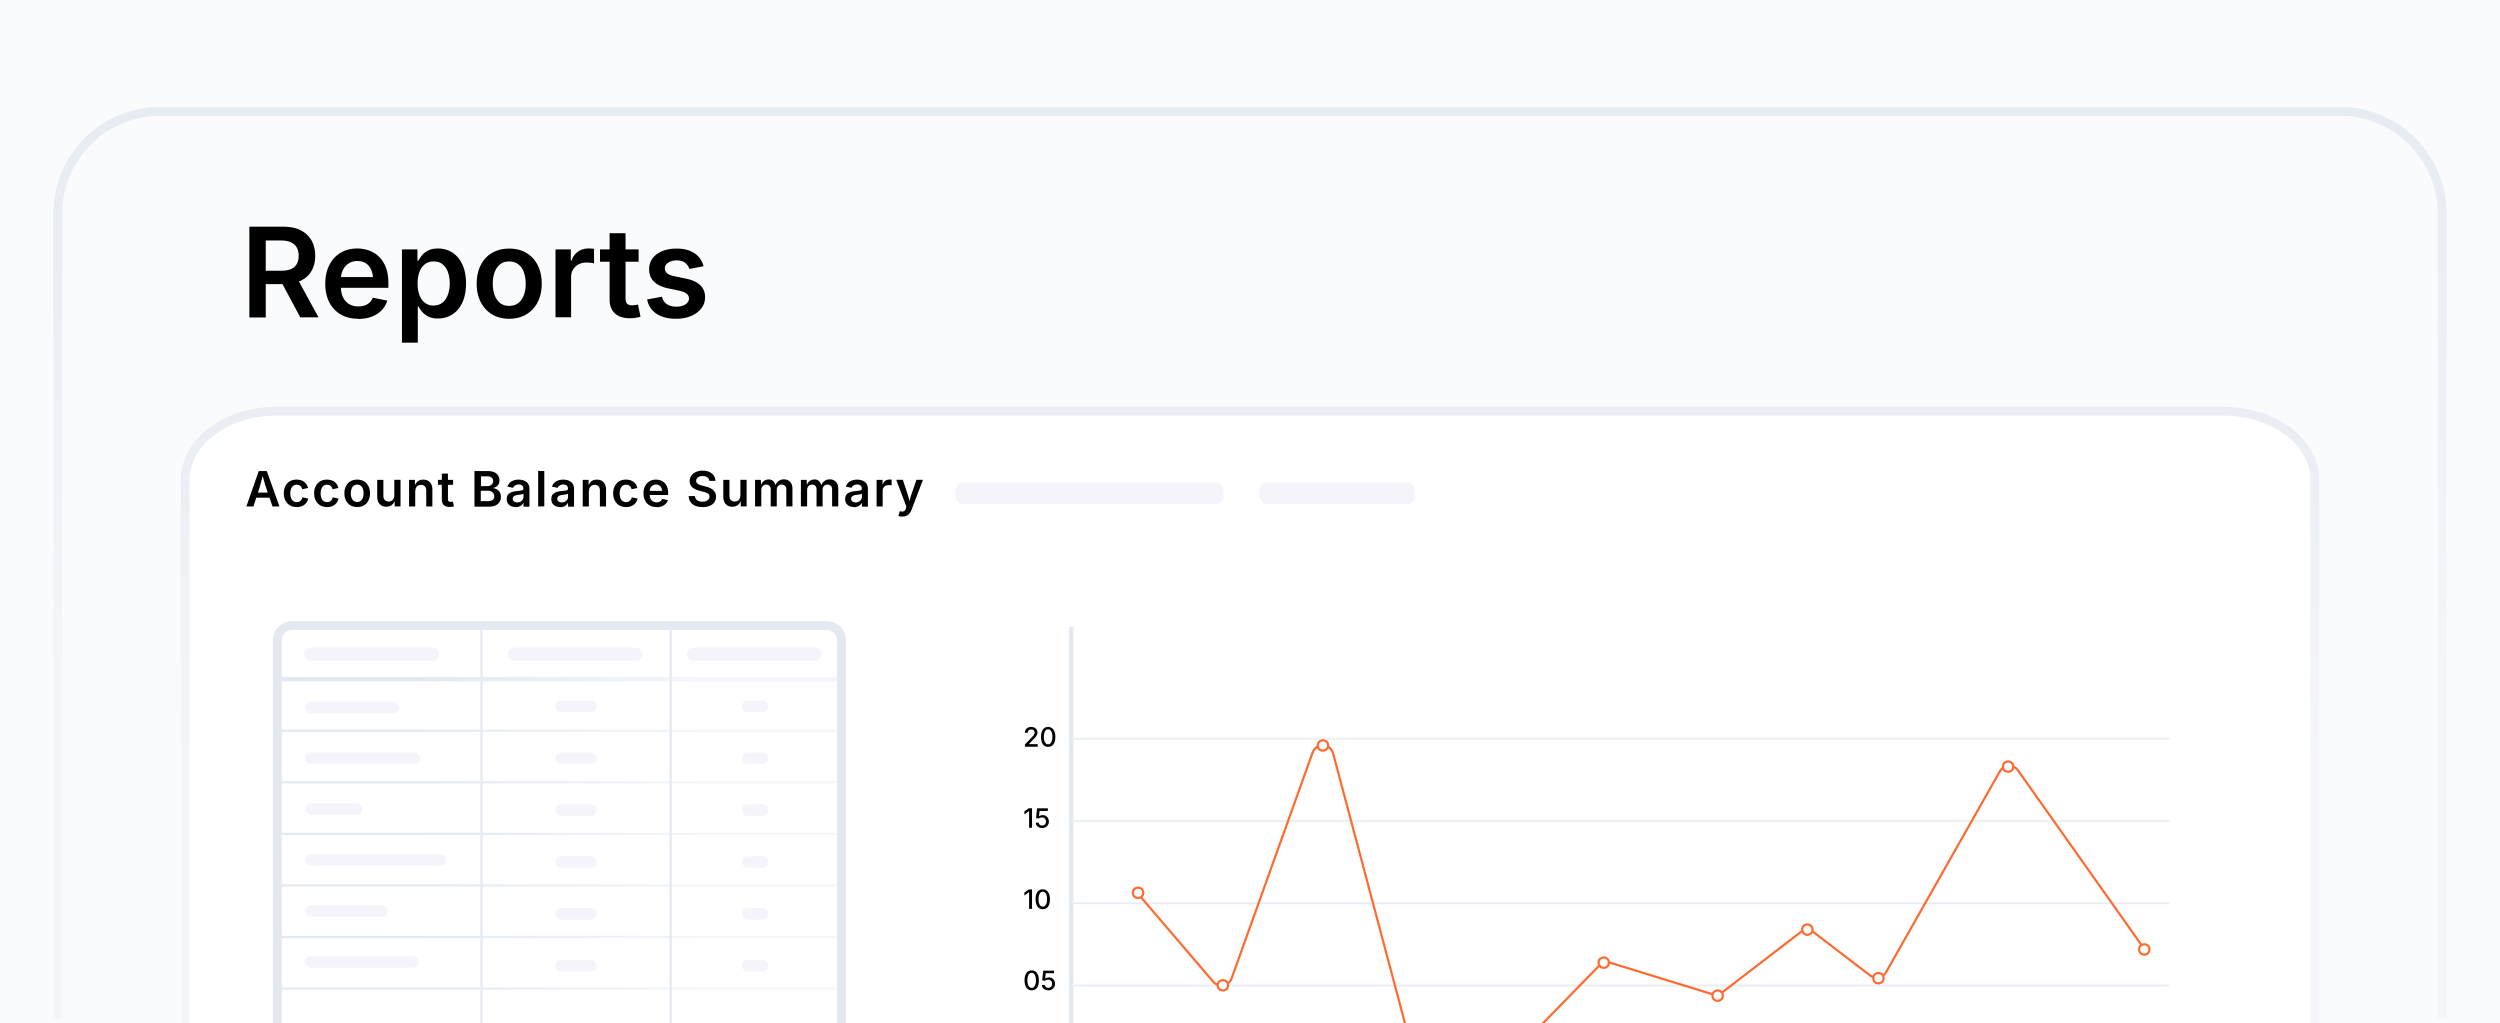 <svg xmlns="http://www.w3.org/2000/svg" xmlns:xlink="http://www.w3.org/1999/xlink" id="Layer_1" version="1.1" viewBox="0 0 281 115.01"><rect x="0" y="0" width="281" height="115.01" fill="#333333" stroke="none"/><defs><linearGradient id="linear-gradient" x1="140.5" x2="140.5" y1="12.01" y2="115.01" gradientUnits="userSpaceOnUse"><stop offset="0" stop-color="#fff"/><stop offset=".38" stop-color="#fff" stop-opacity=".99"/><stop offset=".52" stop-color="#fff" stop-opacity=".97"/><stop offset=".62" stop-color="#fff" stop-opacity=".92"/><stop offset=".69" stop-color="#fff" stop-opacity=".85"/><stop offset=".76" stop-color="#fff" stop-opacity=".77"/><stop offset=".82" stop-color="#fff" stop-opacity=".66"/><stop offset=".88" stop-color="#fff" stop-opacity=".53"/><stop offset=".93" stop-color="#fff" stop-opacity=".38"/><stop offset=".97" stop-color="#fff" stop-opacity=".22"/><stop offset="1" stop-color="#fff" stop-opacity=".1"/></linearGradient><linearGradient id="linear-gradient1" x1="-815.44" x2="-815.44" y1="594.37" y2="593.62" gradientTransform="matrix(268 0 0 -102 218679.5 60625.5)" gradientUnits="userSpaceOnUse"><stop offset="0" stop-color="#e4e9f1"/><stop offset="1" stop-color="#f4f6f9"/></linearGradient><linearGradient xlink:href="#linear-gradient1" id="linear-gradient2" y1="594.12" y2="593.53"/><linearGradient xlink:href="#linear-gradient1" id="linear-gradient3" x1="120.17" x2="120.67" y1="97.11" y2="97.11"/><linearGradient xlink:href="#linear-gradient1" id="linear-gradient4" x1="-3500.01" x2="-3499.76" y1="-1400.44" y2="-1400.44" gradientTransform="rotate(-90 -917.15 -2499.73)"/><linearGradient xlink:href="#linear-gradient1" id="linear-gradient5" x1="-3509.25" x2="-3509" y1="-1400.44" y2="-1400.44" gradientTransform="rotate(-90 -917.15 -2499.73)"/><linearGradient xlink:href="#linear-gradient1" id="linear-gradient6" x1="-3518.5" x2="-3518.25" y1="-1400.44" y2="-1400.44" gradientTransform="rotate(-90 -917.15 -2499.73)"/><linearGradient xlink:href="#linear-gradient1" id="linear-gradient7" x1="-3527.75" x2="-3527.5" y1="-1400.44" y2="-1400.44" gradientTransform="rotate(-90 -917.15 -2499.73)"/><linearGradient xlink:href="#linear-gradient1" id="linear-gradient8" x1="54.12" x2="54.12" y1="111.81" y2="84.31"/><linearGradient xlink:href="#linear-gradient1" id="linear-gradient9" x1="1791.47" x2="1791.47" y1="-3348.07" y2="-3379.77" gradientTransform="rotate(90 -792.96 -2508.09)"/><linearGradient xlink:href="#linear-gradient1" id="linear-gradient10" x1="1797.27" x2="1797.27" y1="-3348.07" y2="-3379.77" gradientTransform="rotate(90 -792.96 -2508.09)"/><linearGradient xlink:href="#linear-gradient1" id="linear-gradient11" x1="1803.06" x2="1803.06" y1="-3348.07" y2="-3379.77" gradientTransform="rotate(90 -792.96 -2508.09)"/><linearGradient xlink:href="#linear-gradient1" id="linear-gradient12" x1="1808.86" x2="1808.86" y1="-3348.07" y2="-3379.77" gradientTransform="rotate(90 -792.96 -2508.09)"/><linearGradient xlink:href="#linear-gradient1" id="linear-gradient13" x1="1814.65" x2="1814.65" y1="-3348.07" y2="-3379.77" gradientTransform="rotate(90 -792.96 -2508.09)"/><linearGradient xlink:href="#linear-gradient1" id="linear-gradient14" x1="1820.45" x2="1820.45" y1="-3348.07" y2="-3379.77" gradientTransform="rotate(90 -792.96 -2508.09)"/><linearGradient xlink:href="#linear-gradient1" id="linear-gradient15" x1="1826.24" x2="1826.24" y1="-3348.07" y2="-3379.77" gradientTransform="rotate(90 -792.96 -2508.09)"/><linearGradient xlink:href="#linear-gradient1" id="linear-gradient16" x1="75.39" x2="75.39" y1="111.56" y2="84.06"/><linearGradient xlink:href="#linear-gradient1" id="linear-gradient17" x1="62.87" x2="62.87" y1="114.52" y2="84.71"/><style>.st17{stroke-width:.25px;stroke-miterlimit:10}.st19{fill:#f4f4fa}.st17{fill:#fff;stroke:#ff6a30}.st23{opacity:.2}</style></defs><path id="getting-started-a" d="M6 115.01v-91c0-6.63 5.37-12 12-12h245c6.63 0 12 5.37 12 12v91" fill="url(#linear-gradient)" fill-rule="evenodd"/><path d="M0 115.01V0h281v115.01" fill="#f9fbfd"/><path d="M6.5 114.51v-90.5c0-3.18 1.29-6.05 3.37-8.13 2.15-2.16 5.08-3.37 8.13-3.37h245c3.18 0 6.05 1.29 8.13 3.37 2.16 2.15 3.37 5.08 3.37 8.13v90.5" fill-rule="evenodd" stroke="url(#linear-gradient1)" fill="none"/><path d="M28.03 35.67V25.48h3.81c.78 0 1.44.14 1.97.41s.94.66 1.21 1.15.41 1.06.41 1.71-.14 1.21-.41 1.69-.68.85-1.22 1.11-1.2.39-1.98.39H29.1v-1.51h2.48c.46 0 .84-.06 1.13-.19s.51-.32.65-.57.21-.55.21-.91-.07-.68-.21-.93-.36-.45-.65-.59-.67-.21-1.14-.21h-1.7v8.65h-1.83zm5.72 0l-2.47-4.62h2l2.52 4.62h-2.04zm6.53.16c-.77 0-1.43-.16-1.99-.49s-.98-.78-1.28-1.37-.45-1.28-.45-2.08.15-1.48.44-2.07.71-1.06 1.25-1.39 1.17-.5 1.9-.5c.46 0 .91.08 1.33.23s.8.38 1.12.7.58.71.77 1.2.28 1.06.28 1.73v.56H37.4v-1.21h5.37l-.83.36c0-.43-.07-.81-.2-1.13s-.33-.58-.59-.76-.59-.27-.98-.27-.72.09-1 .28-.48.43-.63.74-.22.65-.22 1.03v.83c0 .48.08.89.25 1.22s.39.58.69.75.64.25 1.03.25c.26 0 .5-.04.71-.11s.4-.19.55-.33.27-.33.35-.54l1.63.33c-.12.41-.33.77-.63 1.08s-.67.55-1.11.72-.95.26-1.52.26zm4.9 2.7v-10.5h1.74v1.26h.12c.09-.18.22-.38.39-.59s.4-.39.69-.54.66-.23 1.11-.23c.59 0 1.13.15 1.6.45s.85.74 1.13 1.33.42 1.3.42 2.15-.14 1.55-.41 2.14-.65 1.04-1.12 1.34-1.02.46-1.62.46c-.43 0-.8-.07-1.09-.22s-.52-.33-.7-.54-.31-.41-.4-.59h-.08v4.07h-1.78zm3.55-4.19c.4 0 .73-.11 1-.32s.47-.51.61-.89.21-.8.21-1.27-.07-.9-.2-1.27-.34-.66-.6-.88-.6-.32-1-.32-.72.1-.99.31-.47.49-.61.86-.21.8-.21 1.3.07.93.21 1.31.34.66.62.87.6.31.99.31zm8.5 1.49c-.74 0-1.39-.17-1.93-.5s-.97-.79-1.27-1.38-.45-1.28-.45-2.06.15-1.49.45-2.08.72-1.06 1.27-1.38 1.19-.49 1.93-.49 1.39.16 1.94.49.97.79 1.27 1.38.45 1.29.45 2.08-.15 1.47-.45 2.06-.72 1.05-1.27 1.38-1.19.5-1.94.5zm0-1.45c.41 0 .76-.11 1.04-.33s.48-.52.62-.9.2-.8.2-1.26-.07-.89-.2-1.27-.34-.68-.62-.9-.62-.33-1.04-.33-.76.11-1.03.33-.47.52-.61.9-.2.8-.2 1.27.07.89.2 1.26.34.68.61.9.61.33 1.03.33zm5.21 1.29v-7.64h1.72v1.28h.08c.14-.44.38-.78.72-1.02s.73-.36 1.17-.36c.1 0 .21 0 .33.01s.23.02.31.03v1.63a4.154 4.154 0 00-.85-.09c-.33 0-.62.07-.89.21s-.47.34-.62.58-.22.53-.22.86v4.5h-1.78zm9.34-7.64v1.39h-4.34v-1.39h4.34zm-3.25-1.82h1.78v7.31c0 .28.06.48.18.61s.31.19.58.19a3.787 3.787 0 00.64-.09l.28 1.37c-.2.06-.4.1-.6.13s-.4.04-.59.04c-.73 0-1.3-.18-1.69-.55s-.59-.88-.59-1.56V26.2zm7.44 9.62c-.59 0-1.11-.08-1.56-.25s-.82-.41-1.11-.74-.48-.72-.56-1.18l1.66-.31c.1.38.29.66.56.84s.62.28 1.05.28.79-.09 1.04-.26.39-.39.39-.65c0-.22-.08-.4-.25-.54s-.43-.25-.78-.33l-1.31-.28c-.72-.15-1.26-.41-1.61-.77s-.53-.81-.53-1.37c0-.47.13-.88.39-1.23s.62-.62 1.08-.81 1-.29 1.61-.29c.58 0 1.08.08 1.49.25s.75.39 1.01.69.44.64.54 1.04l-1.59.31c-.09-.27-.24-.5-.47-.68s-.55-.28-.96-.28c-.38 0-.69.08-.95.25s-.38.38-.38.64c0 .22.08.41.25.55s.45.26.83.34l1.3.27c.72.15 1.26.4 1.61.75s.53.78.53 1.32c0 .48-.14.91-.42 1.27s-.66.65-1.16.86-1.06.31-1.71.31z"/><path d="M20.81 115.01V53.97c0-2.14 1.15-4.08 3.01-5.48 1.92-1.46 4.54-2.27 7.26-2.27h218.84c2.84 0 5.4.87 7.26 2.27 1.93 1.45 3.01 3.43 3.01 5.48v61.04" stroke="url(#linear-gradient2)" fill-rule="evenodd" fill="#fff"/><rect width="30.1" height="2.43" x="107.42" y="54.23" class="st19" rx=".83" ry=".83" transform="rotate(180 122.465 55.445)"/><rect width="17.42" height="2.43" x="141.59" y="54.23" class="st19" rx=".83" ry=".83" transform="rotate(180 150.3 55.445)"/><path d="M27.69 56.93l1.39-3.98h.91l1.42 3.98h-.78l-.71-2.07c-.07-.21-.14-.46-.22-.73-.07-.27-.16-.58-.25-.92h.15l-.24.93c-.07.27-.14.51-.2.72l-.68 2.07h-.78zm.81-.99v-.57h2.1v.57h-2.1zm4.84 1.05c-.29 0-.54-.06-.76-.19-.21-.13-.38-.31-.5-.54-.12-.23-.18-.5-.18-.81s.06-.58.18-.81.28-.41.5-.54c.21-.13.47-.19.76-.19.17 0 .32.02.46.06.14.04.27.1.38.19a1.138 1.138 0 01.44.69l-.65.14c-.02-.08-.05-.15-.08-.21-.04-.06-.08-.12-.13-.16s-.11-.08-.18-.1a.852.852 0 00-.23-.04c-.16 0-.3.04-.4.13s-.19.2-.24.35c-.05.15-.08.31-.08.5s.03.35.08.5c.05.15.13.27.24.35s.24.13.4.13c.09 0 .16-.01.23-.04.07-.02.13-.06.19-.11.05-.05.1-.1.14-.17.04-.07.06-.14.08-.22l.65.14c-.03.15-.09.28-.16.4s-.17.22-.28.3c-.11.08-.24.15-.38.19-.14.04-.3.07-.47.07zm3.41 0c-.29 0-.54-.06-.76-.19-.21-.13-.38-.31-.5-.54-.12-.23-.18-.5-.18-.81s.06-.58.18-.81.28-.41.5-.54c.21-.13.47-.19.76-.19.17 0 .32.02.46.06.14.04.27.1.38.19a1.138 1.138 0 01.44.69l-.65.14c-.02-.08-.05-.15-.08-.21-.04-.06-.08-.12-.13-.16s-.11-.08-.18-.1a.852.852 0 00-.23-.04c-.16 0-.3.04-.4.13s-.19.2-.24.35c-.05.15-.08.31-.08.5s.03.35.08.5c.05.15.13.27.24.35s.24.13.4.13c.09 0 .16-.01.23-.04.07-.02.13-.06.19-.11.05-.05.1-.1.14-.17.04-.07.06-.14.08-.22l.65.14c-.03.15-.09.28-.16.4s-.17.22-.28.3c-.11.08-.24.15-.38.19-.14.04-.3.07-.47.07zm3.4 0c-.29 0-.54-.06-.76-.19-.21-.13-.38-.31-.5-.54-.12-.23-.18-.5-.18-.81s.06-.58.18-.81.28-.41.5-.54c.21-.13.47-.19.76-.19s.54.06.76.19c.21.13.38.31.5.54s.18.5.18.81-.06.58-.18.81c-.12.23-.28.41-.5.54-.21.13-.47.19-.76.19zm0-.57c.16 0 .3-.04.4-.13s.19-.21.24-.35a1.588 1.588 0 000-.99.69.69 0 00-.24-.35c-.11-.09-.24-.13-.4-.13s-.3.04-.4.13c-.11.09-.19.2-.24.35s-.08.31-.08.5.03.35.08.49c.05.15.13.27.24.35s.24.13.4.13zm3.28.54c-.2 0-.38-.04-.54-.13a.944.944 0 01-.36-.38c-.08-.17-.13-.37-.13-.61v-1.9h.69v1.79c0 .2.05.36.16.47.1.11.25.17.43.17.12 0 .23-.03.33-.08s.17-.13.23-.24c.05-.1.08-.23.08-.37v-1.75h.7v2.99h-.66v-.74h.05c-.08.26-.21.45-.37.58-.16.13-.37.19-.6.19zm3.24-1.78v1.75h-.69v-2.99h.66v.74h-.05c.08-.26.21-.45.37-.58.16-.13.37-.19.61-.19.2 0 .38.04.54.13.15.09.27.21.36.38.08.17.13.37.13.61v1.9h-.69v-1.79c0-.2-.05-.36-.15-.47a.564.564 0 00-.43-.17.73.73 0 00-.33.08c-.1.05-.17.13-.23.23s-.08.23-.08.37zm4.26-1.24v.55h-1.7v-.55h1.7zm-1.27-.71h.69v2.86c0 .11.02.19.07.24s.12.08.23.08c.03 0 .07 0 .13-.01.05 0 .09-.02.13-.02l.11.54c-.08.02-.16.04-.24.05s-.16.01-.23.01c-.29 0-.51-.07-.66-.21-.15-.14-.23-.35-.23-.61v-2.92zm3.67 3.7v-3.98h1.52c.29 0 .53.05.72.14.19.09.33.21.43.37.09.15.14.33.14.53 0 .16-.03.3-.09.42s-.15.21-.25.28c-.1.07-.22.12-.35.15v.04c.14 0 .28.05.41.13s.24.19.32.33.12.31.12.52-.05.39-.15.56c-.1.16-.25.29-.45.39-.2.09-.45.14-.76.14h-1.61zm.71-2.29h.72c.13 0 .24-.02.34-.07.1-.05.18-.11.24-.2a.53.53 0 00.09-.3c0-.15-.05-.28-.16-.38-.11-.1-.27-.15-.48-.15h-.73v1.1zm0 1.69h.78c.26 0 .45-.05.57-.15s.17-.23.17-.39a.62.62 0 00-.34-.55.786.786 0 00-.38-.08h-.8v1.17zm3.92.66c-.19 0-.36-.03-.51-.1-.15-.07-.27-.17-.36-.3s-.13-.3-.13-.49c0-.17.03-.31.09-.42.06-.11.15-.2.26-.26.11-.07.23-.12.36-.15.14-.03.28-.06.42-.07.17-.02.31-.04.42-.05.11-.01.19-.04.24-.07.05-.03.08-.08.08-.15a.5.5 0 00-.06-.26.403.403 0 00-.18-.16c-.08-.04-.17-.05-.29-.05s-.22.02-.3.05-.15.08-.21.14a.94.94 0 00-.12.18l-.64-.13c.06-.18.15-.32.27-.44.12-.12.27-.2.44-.26.17-.06.35-.09.55-.09.14 0 .28.02.43.05.14.03.27.09.39.17.12.08.22.18.29.32.07.13.11.3.11.5v2h-.67v-.41h-.03a.824.824 0 01-.47.4c-.12.04-.25.07-.41.07zm.18-.52c.14 0 .27-.03.37-.09.1-.06.19-.13.24-.23.06-.09.09-.2.09-.31v-.35s-.06.03-.12.05-.11.03-.18.04l-.2.03c-.07.01-.12.02-.16.02-.1.01-.2.04-.28.07-.08.03-.15.08-.2.14-.05.06-.07.13-.07.23 0 .09.02.16.07.22.04.06.1.1.18.13s.16.05.26.05zm3.04-3.53v3.98h-.69v-3.98h.69zm1.79 4.05c-.19 0-.36-.03-.51-.1-.15-.07-.27-.17-.36-.3s-.13-.3-.13-.49c0-.17.03-.31.09-.42.06-.11.15-.2.26-.26.11-.07.23-.12.36-.15.14-.03.28-.06.42-.07.17-.02.31-.04.42-.05.11-.01.19-.04.24-.07.05-.03.08-.08.08-.15a.5.5 0 00-.06-.26.403.403 0 00-.18-.16c-.08-.04-.17-.05-.29-.05s-.22.02-.3.05-.15.08-.21.14a.94.94 0 00-.12.18l-.64-.13c.06-.18.15-.32.27-.44.12-.12.27-.2.44-.26.17-.06.35-.09.55-.09.14 0 .28.02.43.05.14.03.27.09.39.17.12.08.22.18.29.32.07.13.11.3.11.5v2h-.67v-.41h-.03a.824.824 0 01-.47.4c-.12.04-.25.07-.41.07zm.18-.52c.14 0 .27-.03.37-.09.1-.06.19-.13.24-.23.06-.09.09-.2.09-.31v-.35s-.06.03-.12.05-.11.03-.18.04l-.2.03c-.07.01-.12.02-.16.02-.1.01-.2.04-.28.07-.08.03-.15.08-.2.14-.05.06-.07.13-.07.23 0 .09.02.16.07.22.04.06.1.1.18.13s.16.05.26.05zm3.04-1.29v1.75h-.69v-2.99h.66v.74h-.05c.08-.26.21-.45.37-.58.16-.13.37-.19.61-.19.2 0 .38.04.54.13.15.09.27.21.36.38.08.17.13.37.13.61v1.9h-.69v-1.79c0-.2-.05-.36-.15-.47a.564.564 0 00-.43-.17.73.73 0 00-.33.08c-.1.05-.17.13-.23.23s-.08.23-.08.37zm4.17 1.81c-.29 0-.54-.06-.76-.19-.21-.13-.38-.31-.5-.54-.12-.23-.18-.5-.18-.81s.06-.58.18-.81.28-.41.5-.54c.21-.13.47-.19.76-.19.17 0 .32.02.46.06.14.04.27.1.38.19a1.138 1.138 0 01.44.69l-.65.14c-.02-.08-.05-.15-.08-.21-.04-.06-.08-.12-.13-.16s-.11-.08-.18-.1a.852.852 0 00-.23-.04c-.16 0-.3.04-.4.13s-.19.2-.24.35c-.05.15-.08.31-.08.5s.03.35.08.5c.05.15.13.27.24.35s.24.13.4.13c.09 0 .16-.01.23-.04.07-.02.13-.06.19-.11.05-.05.1-.1.14-.17.04-.07.06-.14.08-.22l.65.14c-.03.15-.09.28-.16.4s-.17.22-.28.3c-.11.08-.24.15-.38.19-.14.04-.3.07-.47.07zm3.43 0c-.3 0-.56-.06-.78-.19s-.38-.3-.5-.53c-.12-.23-.18-.5-.18-.81s.06-.58.17-.81c.11-.23.28-.41.49-.54.21-.13.46-.2.74-.2.18 0 .35.03.52.09a1.19 1.19 0 01.74.74c.07.19.11.42.11.68v.22h-2.44v-.47h2.1l-.33.14c0-.17-.03-.31-.08-.44s-.13-.23-.23-.3-.23-.11-.38-.11-.28.04-.39.11a.62.62 0 00-.24.29c-.06.12-.08.25-.08.4v.33c0 .19.03.35.1.48.06.13.15.23.27.29s.25.1.4.1c.1 0 .19-.01.28-.04s.15-.07.21-.13.11-.13.14-.21l.64.13c-.05.16-.13.3-.25.42s-.26.21-.43.28c-.17.07-.37.1-.59.1zm5.16 0c-.31 0-.58-.05-.8-.14s-.4-.24-.53-.42-.2-.41-.21-.67h.7c.01.14.06.25.13.35.07.09.17.16.3.21s.26.07.41.07c.16 0 .3-.02.42-.07s.21-.12.28-.2.1-.19.1-.3c0-.1-.03-.19-.09-.26s-.14-.12-.25-.17-.23-.09-.38-.12l-.45-.12c-.33-.09-.59-.21-.78-.39-.19-.17-.28-.4-.28-.68 0-.23.06-.44.19-.62s.3-.31.52-.41c.22-.1.47-.15.75-.15s.53.05.75.15c.21.1.38.23.5.41s.18.37.19.59h-.69a.537.537 0 00-.23-.4.913.913 0 00-.52-.14c-.15 0-.28.02-.39.07s-.19.11-.25.19-.09.17-.09.27c0 .11.03.2.1.27s.15.13.26.17c.1.04.21.08.32.1l.37.1c.15.04.29.08.43.14.14.06.26.13.38.22a.958.958 0 01.37.78c0 .23-.06.44-.18.62s-.29.32-.52.41c-.22.1-.5.15-.81.15zm3.38-.03c-.2 0-.38-.04-.54-.13a.944.944 0 01-.36-.38c-.08-.17-.13-.37-.13-.61v-1.9h.69v1.79c0 .2.05.36.16.47.1.11.25.17.43.17.12 0 .23-.03.33-.08s.17-.13.23-.24c.05-.1.08-.23.08-.37v-1.75h.7v2.99h-.66v-.74h.05c-.08.26-.21.45-.37.58-.16.13-.37.19-.6.19zm2.54-.03v-2.99h.65l.03.72h-.05c.04-.18.11-.32.2-.44s.2-.2.32-.25c.12-.05.25-.08.38-.08a.7.7 0 01.52.2c.13.14.23.33.28.6h-.08c.04-.18.11-.33.21-.45.1-.12.22-.21.35-.27s.28-.09.44-.09c.18 0 .34.04.48.12.14.08.26.19.34.34.08.15.13.34.13.56v2.02h-.69v-1.91c0-.19-.05-.32-.15-.41s-.22-.13-.37-.13c-.11 0-.21.02-.29.07-.08.05-.14.11-.19.2-.04.08-.07.18-.07.3v1.88h-.68v-1.94a.53.53 0 00-.14-.37.506.506 0 00-.36-.14c-.1 0-.19.02-.28.07-.08.05-.15.11-.2.21-.05.09-.08.2-.08.34v1.83h-.69zm5.15 0v-2.99h.65l.03.72h-.05c.04-.18.11-.32.2-.44s.2-.2.32-.25c.12-.05.25-.08.38-.08a.7.7 0 01.52.2c.13.14.23.33.28.6h-.08c.04-.18.11-.33.21-.45.1-.12.22-.21.35-.27s.28-.09.44-.09c.18 0 .34.04.48.12.14.08.26.19.34.34.08.15.13.34.13.56v2.02h-.69v-1.91c0-.19-.05-.32-.15-.41s-.22-.13-.37-.13c-.11 0-.21.02-.29.07-.08.05-.14.11-.19.2-.04.08-.07.18-.07.3v1.88h-.68v-1.94a.53.53 0 00-.14-.37.506.506 0 00-.36-.14c-.1 0-.19.02-.28.07-.08.05-.15.11-.2.21-.05.09-.08.2-.08.34v1.83h-.69zm5.98.06c-.19 0-.36-.03-.51-.1-.15-.07-.27-.17-.36-.3s-.13-.3-.13-.49c0-.17.03-.31.09-.42.06-.11.15-.2.26-.26.11-.07.23-.12.36-.15.14-.03.28-.06.42-.07.17-.02.31-.04.42-.05.11-.01.19-.04.24-.07.05-.03.08-.08.08-.15a.5.5 0 00-.06-.26.403.403 0 00-.18-.16c-.08-.04-.17-.05-.29-.05s-.22.02-.3.05-.15.08-.21.14a.94.94 0 00-.12.18l-.64-.13c.06-.18.15-.32.27-.44.12-.12.27-.2.44-.26.17-.06.35-.09.55-.09.14 0 .28.02.43.05.14.03.27.09.39.17.12.08.22.18.29.32.07.13.11.3.11.5v2h-.67v-.41h-.03a.824.824 0 01-.47.4c-.12.04-.25.07-.41.07zm.18-.52c.14 0 .27-.03.37-.09.1-.06.19-.13.24-.23.06-.09.09-.2.09-.31v-.35s-.06.03-.12.05-.11.03-.18.04l-.2.03c-.07.01-.12.02-.16.02-.1.01-.2.04-.28.07-.08.03-.15.08-.2.14-.05.06-.07.13-.07.23 0 .09.02.16.07.22.04.06.1.1.18.13s.16.05.26.05zm2.35.46v-2.99h.67v.5h.03c.05-.17.15-.31.28-.4.13-.09.29-.14.46-.14h.13c.05 0 .09 0 .12.01v.64s-.08-.02-.14-.02c-.06 0-.13-.01-.19-.01-.13 0-.24.03-.35.08s-.18.13-.24.23a.64.64 0 00-.09.34v1.76h-.69zm2.45 1.06l.16-.54.08.02c.1.03.2.03.28.02s.15-.05.21-.11.09-.15.12-.26l.04-.19-1.13-3h.74l.54 1.62c.06.19.12.38.16.57.04.19.09.39.14.59h-.18c.05-.2.1-.4.14-.59.05-.19.1-.38.17-.57l.56-1.62h.73l-1.28 3.37c-.06.16-.14.29-.23.41-.09.11-.2.2-.33.26s-.29.09-.47.09c-.1 0-.19 0-.27-.02a.64.64 0 01-.19-.05z"/><path d="M120.42 70.45v53.32" stroke="url(#linear-gradient3)" stroke-width=".5" stroke-miterlimit="10" fill="none"/><path d="M120.42 83h123.44" stroke="url(#linear-gradient4)" stroke-miterlimit="10" stroke-width=".25" fill="none"/><path d="M120.42 92.25h123.44" stroke="url(#linear-gradient5)" stroke-miterlimit="10" stroke-width=".25" fill="none"/><path d="M120.42 101.5h123.44" stroke="url(#linear-gradient6)" stroke-miterlimit="10" stroke-width=".25" fill="none"/><path d="M120.42 110.75h123.44" stroke-miterlimit="10" stroke-width=".25" fill="none" stroke="url(#linear-gradient7)"/><path d="M127.92 100.47l8.46 9.89c.6.7 1.74.49 2.05-.38l9.11-25.4c.4-1.11 2-1.05 2.3.1l10.86 40.77c.24.9 1.37 1.2 2.03.53l17.04-17.46c.32-.32.79-.44 1.22-.31l11.49 3.54c.37.12.78.04 1.09-.2l8.81-6.77c.43-.33 1.03-.33 1.47 0l6.36 4.87c.58.45 1.42.27 1.78-.36l12.8-22.6c.44-.77 1.52-.82 2.03-.1l14.04 19.85" stroke="#ff6a30" stroke-miterlimit="10" stroke-width=".25" fill="none"/><path d="M115.2 83.92v-.24l.74-.77c.08-.08.14-.15.19-.21s.09-.12.12-.18.04-.12.04-.18c0-.07-.02-.14-.05-.19-.03-.05-.08-.09-.14-.12s-.12-.04-.2-.04-.14.02-.2.05c-.06.03-.1.08-.13.13s-.05.13-.05.2h-.32a.614.614 0 01.34-.58c.11-.06.23-.08.36-.08s.26.03.37.08.19.13.25.22.09.2.09.32c0 .08-.02.16-.04.23-.03.08-.08.16-.16.26-.07.1-.18.21-.32.35l-.43.45v.02h.98v.29h-1.44zm2.61.03c-.17 0-.31-.04-.43-.13s-.21-.21-.27-.38c-.06-.17-.1-.37-.1-.61s.03-.44.1-.61c.06-.17.16-.29.27-.38s.26-.13.43-.13.31.04.43.13.21.22.28.38.1.37.1.61-.03.44-.09.6c-.06.17-.15.29-.27.38s-.26.13-.44.13zm0-.29c.1 0 .19-.03.26-.1s.12-.16.16-.29c.04-.12.06-.27.06-.45s-.02-.33-.06-.45a.732.732 0 00-.16-.29c-.07-.07-.16-.1-.26-.1s-.19.03-.26.1-.12.16-.16.29c-.04.12-.06.28-.06.45s.02.33.06.45.09.22.16.29c.07.07.16.1.26.1zM116 90.86v2.18h-.33v-1.88h-.01l-.52.38v-.34l.48-.35h.39zm1.13 2.21c-.14 0-.26-.03-.36-.08s-.19-.12-.25-.21a.545.545 0 01-.1-.31h.33c0 .06.03.12.06.17a.3.3 0 00.14.11c.06.03.12.04.19.04.08 0 .16-.02.22-.06s.12-.09.15-.16c.04-.07.06-.15.06-.23s-.02-.17-.06-.24a.438.438 0 00-.39-.22c-.07 0-.13.01-.2.03-.07.02-.12.05-.16.09l-.31-.04.12-1.1h1.21v.29h-.93l-.07.61h.01s.1-.08.17-.1.15-.04.23-.04c.1 0 .19.02.28.05.08.04.16.09.22.15s.11.14.15.23c.03.09.05.19.05.29 0 .14-.03.27-.1.38-.06.11-.15.2-.27.26s-.24.09-.39.09zM116 99.98v2.18h-.33v-1.88h-.01l-.52.38v-.33l.48-.35h.39zm1.2 2.21c-.17 0-.31-.04-.43-.13s-.21-.21-.27-.38c-.06-.17-.1-.37-.1-.61s.03-.44.1-.6c.06-.17.16-.29.27-.38s.26-.13.43-.13.31.04.43.13.21.22.28.38.1.37.1.6-.03.44-.09.61c-.06.17-.15.29-.27.38s-.26.13-.44.13zm.01-.29c.1 0 .19-.03.26-.1.07-.06.12-.16.16-.28.04-.12.06-.27.06-.45s-.02-.33-.06-.45c-.04-.12-.09-.22-.16-.29s-.16-.1-.26-.1-.19.03-.26.1-.12.16-.16.29-.06.28-.06.45.02.33.06.45.09.22.16.28c.07.07.16.1.26.1zM115.96 111.31c-.17 0-.31-.04-.43-.13s-.21-.21-.27-.38c-.06-.17-.1-.37-.1-.61s.03-.44.1-.61c.06-.17.16-.29.27-.38.12-.09.26-.13.43-.13s.31.04.43.13.21.22.28.38c.06.17.1.37.1.61s-.03.44-.09.61c-.06.17-.15.29-.27.38s-.26.13-.44.13zm0-.28c.1 0 .19-.03.26-.1s.12-.16.16-.29c.04-.12.06-.27.06-.45s-.02-.33-.06-.45a.732.732 0 00-.16-.29c-.07-.07-.16-.1-.26-.1s-.19.03-.26.1-.12.16-.16.29c-.04.12-.06.28-.06.45s.02.33.06.45c.04.12.09.22.16.29.07.07.16.1.26.1zm1.86.28c-.14 0-.26-.03-.36-.08a.577.577 0 01-.25-.21.545.545 0 01-.1-.31h.33c0 .06.03.12.06.17a.3.3 0 00.14.11c.06.03.12.04.19.04.08 0 .16-.02.22-.06.06-.04.12-.09.15-.16.04-.07.06-.15.06-.23s-.02-.17-.06-.24-.09-.12-.16-.16-.14-.06-.23-.06c-.07 0-.13.01-.2.03s-.12.05-.16.09l-.31-.04.12-1.1h1.21v.29h-.93l-.07.61h.01s.1-.08.17-.1.15-.04.23-.04c.1 0 .19.02.28.05s.16.09.22.15.11.14.15.23c.03.09.05.19.05.29 0 .14-.03.27-.1.38s-.15.2-.27.26c-.11.06-.24.1-.39.1z"/><circle cx="137.45" cy="110.75" r=".58" class="st17"/><circle cx="127.92" cy="100.35" r=".58" class="st17"/><circle cx="148.7" cy="83.79" r=".58" class="st17"/><circle cx="180.26" cy="108.2" r=".58" class="st17"/><circle cx="193.06" cy="111.91" r=".58" class="st17"/><circle cx="203.15" cy="104.49" r=".58" class="st17"/><circle cx="211.14" cy="109.95" r=".58" class="st17"/><circle cx="225.71" cy="86.17" r=".58" class="st17"/><circle cx="241.02" cy="106.72" r=".58" class="st17"/><path d="M54.12 70.56v55" stroke="url(#linear-gradient8)" stroke-width=".25" fill="none"/><path d="M94.58 76.34H31.17" stroke-width=".5" stroke="url(#linear-gradient9)" fill="none"/><path d="M94.58 82.14H31.17" stroke="url(#linear-gradient10)" stroke-width=".25" fill="none"/><path d="M94.58 87.93H31.17" stroke="url(#linear-gradient11)" stroke-width=".25" fill="none"/><path d="M94.58 93.73H31.17" stroke="url(#linear-gradient12)" stroke-width=".25" fill="none"/><path d="M94.58 99.52H31.17" stroke="url(#linear-gradient13)" stroke-width=".25" fill="none"/><path d="M94.58 105.32H31.17" stroke="url(#linear-gradient14)" stroke-width=".25" fill="none"/><path d="M94.58 111.11H31.17" stroke="url(#linear-gradient15)" stroke-width=".25" fill="none"/><path d="M75.39 70.31v55" stroke="url(#linear-gradient16)" stroke-width=".25" fill="none"/><rect width="15.15" height="1.47" x="34.19" y="72.79" class="st19" rx=".74" ry=".74" transform="rotate(180 41.77 73.53)"/><rect width="10.53" height="1.3" x="34.32" y="78.86" class="st19" rx=".65" ry=".65" transform="rotate(180 39.585 79.505)"/><rect width="4.67" height="1.3" x="62.42" y="78.75" class="st19" rx=".65" ry=".65" transform="rotate(180 64.755 79.4)"/><rect width="4.67" height="1.3" x="62.42" y="84.58" class="st19" rx=".65" ry=".65" transform="rotate(180 64.755 85.23)"/><rect width="4.67" height="1.3" x="62.42" y="90.41" class="st19" rx=".65" ry=".65" transform="rotate(180 64.755 91.055)"/><rect width="4.67" height="1.3" x="62.42" y="96.23" class="st19" rx=".65" ry=".65" transform="rotate(180 64.755 96.885)"/><rect width="4.67" height="1.3" x="62.42" y="102.06" class="st19" rx=".65" ry=".65" transform="rotate(180 64.755 102.71)"/><rect width="4.67" height="1.3" x="62.42" y="107.89" class="st19" rx=".65" ry=".65" transform="rotate(180 64.755 108.54)"/><rect width="2.99" height="1.3" x="83.38" y="78.75" class="st19" rx=".65" ry=".65" transform="rotate(180 84.875 79.4)"/><rect width="2.99" height="1.3" x="83.38" y="84.58" class="st19" rx=".65" ry=".65" transform="rotate(180 84.875 85.23)"/><rect width="2.99" height="1.3" x="83.38" y="90.41" class="st19" rx=".65" ry=".65" transform="rotate(180 84.875 91.055)"/><rect width="2.99" height="1.3" x="83.38" y="96.23" class="st19" rx=".65" ry=".65" transform="rotate(180 84.875 96.885)"/><rect width="2.99" height="1.3" x="83.38" y="102.06" class="st19" rx=".65" ry=".65" transform="rotate(180 84.875 102.71)"/><rect width="2.99" height="1.3" x="83.38" y="107.89" class="st19" rx=".65" ry=".65" transform="rotate(180 84.875 108.54)"/><rect width="12.92" height="1.3" x="34.32" y="84.58" class="st19" rx=".65" ry=".65" transform="rotate(180 40.775 85.23)"/><rect width="6.46" height="1.3" x="34.32" y="90.3" class="st19" rx=".65" ry=".65" transform="rotate(180 37.545 90.95)"/><rect width="15.82" height="1.3" x="34.32" y="96.02" class="st19" rx=".65" ry=".65" transform="rotate(180 42.225 96.67)"/><rect width="9.26" height="1.3" x="34.32" y="101.74" class="st19" rx=".65" ry=".65" transform="rotate(180 38.95 102.39)"/><rect width="12.75" height="1.3" x="34.32" y="107.46" class="st19" rx=".65" ry=".65" transform="rotate(180 40.695 108.11)"/><rect width="15.15" height="1.47" x="57.05" y="72.79" class="st19" rx=".74" ry=".74" transform="rotate(180 64.63 73.53)"/><rect width="15.15" height="1.47" x="77.18" y="72.79" class="st19" rx=".74" ry=".74" transform="rotate(180 84.755 73.53)"/><path d="M32.82 70.31h60.11c.91 0 1.65.74 1.65 1.65v56.97H31.17V71.96c0-.91.74-1.65 1.65-1.65z" stroke="url(#linear-gradient17)" fill="none"/></svg>